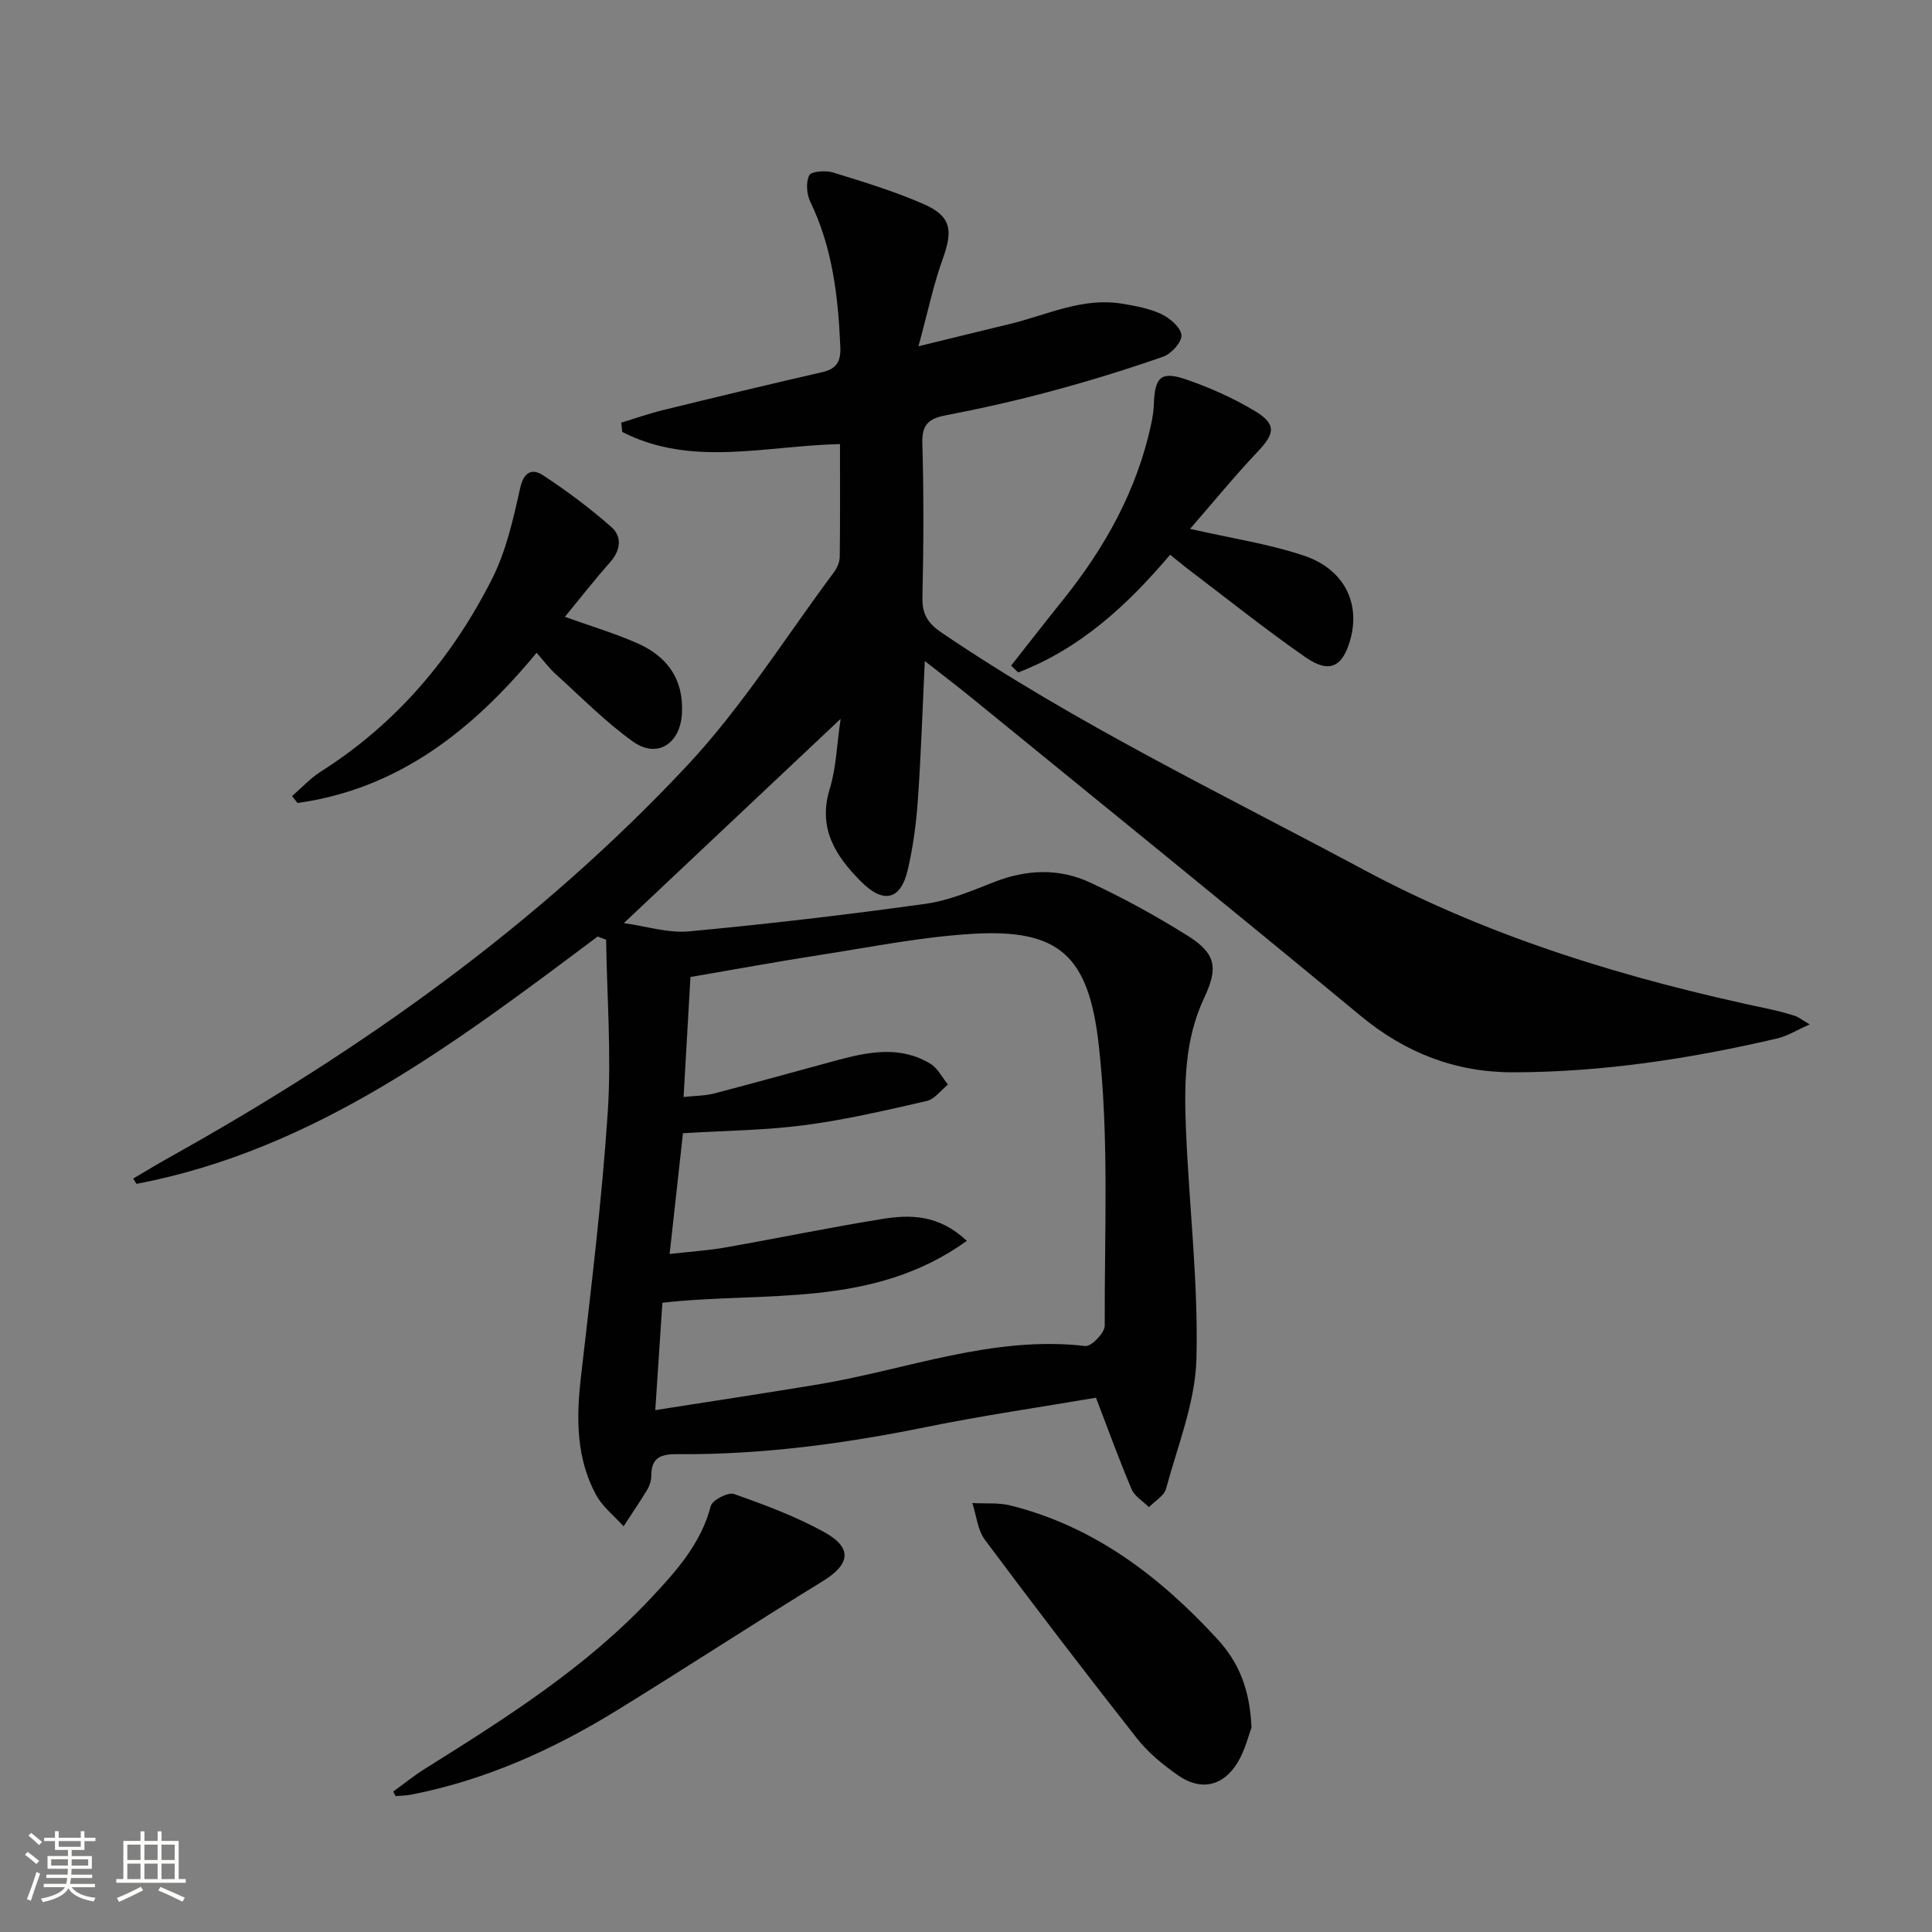 <svg enable-background="new 0 0 400 400" viewBox="0 0 400 400" xmlns="http://www.w3.org/2000/svg"><rect x="0" y="0" width="400" height="400" fill="#808080" stroke="none"/><path d="m5.17 384 .55-.58c.85.61 1.65 1.24 2.4 1.87l-.59.64c-.83-.73-1.62-1.38-2.36-1.93m1.22 9.53-.82-.34c.71-1.76 1.37-3.64 1.98-5.63.24.13.5.25.76.36-.6 1.67-1.24 3.54-1.92 5.61m-.5-13.5.57-.54c.56.44 1.31 1.06 2.26 1.87l-.64.64c-.68-.66-1.41-1.32-2.19-1.97m3.25.46h2.24v-1.36h.77v1.36h4.57v-1.36h.76v1.36h2.28v.69h-2.28v1.84h-2.64v1.26h4.18v2.64h-4.21c0 .45-.02.86-.05 1.21h4.32v.69h-4.38c-.04.34-.1.75-.19 1.22h5.15v.69h-4.82c.87 1.19 2.51 1.92 4.93 2.19-.17.31-.3.57-.37.76-2.77-.49-4.52-1.41-5.26-2.76-.56 1.26-2.3 2.23-5.24 2.9-.12-.24-.26-.48-.43-.72 2.73-.55 4.38-1.34 4.96-2.38h-4.38v-.69h4.65c.1-.38.17-.79.21-1.22h-4.32v-.69h4.4c.03-.34.05-.75.05-1.21h-4.2v-2.64h4.23v-1.26h-2.69v-1.84h-2.24zm1.46 4.46v1.29h3.45c.01-.4.02-.57.01-.53v-.32-.45h-3.46zm1.55-2.59h4.57v-1.19h-4.57zm6.11 2.59h-3.42v.77c-.01.19-.01.37-.02.53h3.44z" fill="#fbfcfa"/><path d="m32.63 379.16h.82v1.98h3.54v7.89h1.46v.78h-14.37v-.78h1.46v-7.89h3.55v-1.98h.82v1.98h2.73v-1.98zm-3.49 11.48.5.73c-1.61.82-3.28 1.63-5 2.41-.13-.27-.28-.55-.44-.82 1.75-.72 3.4-1.49 4.94-2.32m-2.78-5.55h2.73v-3.18h-2.73zm0 3.95h2.73v-3.2h-2.73zm3.54-3.95h2.73v-3.18h-2.73zm0 3.95h2.73v-3.2h-2.73zm7.89 4.68c-1.84-.92-3.51-1.7-5.02-2.32l.45-.73c1.89.8 3.57 1.55 5.04 2.23zm-1.62-11.81h-2.73v3.18h2.73zm-2.73 7.13h2.73v-3.2h-2.73z" fill="#fbfcfa"/><g fill="#010102"><path d="m123.75 193.89c-29.28 21.92-58.4 44.13-95.49 51.22-.23-.37-.45-.73-.68-1.1 2.53-1.49 5.03-3.02 7.6-4.45 39.47-22.01 76.09-47.96 107.05-81.02 11.41-12.18 20.4-26.62 30.44-40.08.66-.88 1.17-2.11 1.19-3.18.1-7.64.05-15.28.05-23.34-15.35.34-30.74 4.85-45.08-2.51-.07-.64-.14-1.28-.21-1.92 2.89-.88 5.74-1.89 8.67-2.61 10.96-2.68 21.92-5.33 32.92-7.84 3.02-.69 3.9-2.25 3.77-5.23-.44-10.36-1.6-20.51-6.21-30.04-.76-1.58-.95-4.02-.23-5.49.41-.83 3.37-1.06 4.89-.6 6.32 1.94 12.69 3.89 18.73 6.52 5.76 2.51 6.18 5.4 4.05 11.31-1.95 5.4-3.12 11.08-5.05 18.16 7.18-1.75 13.02-3.2 18.86-4.6 7.7-1.85 15.08-5.59 23.33-4.21 2.76.46 5.63.98 8.12 2.16 1.76.84 3.98 2.74 4.13 4.34.13 1.4-2.06 3.86-3.71 4.44-7.65 2.68-15.41 5.06-23.24 7.17-7.2 1.94-14.5 3.58-21.82 4.99-3.49.67-4.98 1.86-4.87 5.75.31 10.66.26 21.33.02 31.99-.08 3.45 1.16 5.36 3.92 7.23 27.75 18.83 57.92 33.3 87.38 49.09 26.51 14.21 54.82 22.71 84.01 28.87 1.78.38 3.55.85 5.29 1.4.75.24 1.4.79 3.1 1.78-2.71 1.2-4.61 2.41-6.68 2.9-18 4.2-36.22 7-54.75 7.02-11.88.01-22.27-4.01-31.54-11.69-26.67-22.07-53.58-43.86-80.42-65.74-3.06-2.49-6.2-4.88-9.82-7.72-.48 10.06-.78 19.45-1.44 28.81-.33 4.79-.98 9.6-2.05 14.27-1.47 6.45-5.05 7.28-9.77 2.52-5.26-5.3-8.92-10.99-6.42-19.14 1.34-4.37 1.46-9.11 2.25-14.49-15.17 14.29-29.73 28.01-44.88 42.29 4.6.63 9.13 2.11 13.49 1.71 16.35-1.52 32.68-3.44 48.94-5.7 4.85-.67 9.58-2.68 14.2-4.5 6.71-2.64 13.45-2.91 19.87.07 6.92 3.21 13.65 6.92 20.12 10.96 6 3.74 6.49 6.67 3.51 12.99-4.11 8.73-4.12 18.08-3.74 27.39.65 15.78 2.57 31.56 2.16 47.29-.24 9.03-3.89 18-6.3 26.91-.4 1.48-2.32 2.54-3.53 3.8-1.23-1.22-2.96-2.23-3.59-3.71-2.52-5.92-4.71-11.99-7.38-18.95-11.5 1.96-23.47 3.69-35.29 6.1-16.99 3.46-34.09 5.73-51.43 5.59-3.52-.03-5.36.79-5.35 4.52 0 .95-.34 2.02-.84 2.84-1.55 2.57-3.26 5.06-4.9 7.58-1.92-2.15-4.34-4.03-5.68-6.49-4.13-7.62-4.12-15.85-3.16-24.29 2.09-18.29 4.35-36.59 5.57-54.96.78-11.85-.17-23.8-.34-35.71-.59-.21-1.16-.44-1.74-.67zm11.92 98.06c11.82-1.86 22.78-3.51 33.71-5.32 18.37-3.06 36.15-10.18 55.34-7.95 1.22.14 4-2.73 4-4.19-.07-19.47.94-39.1-1.26-58.35-2.1-18.38-8.26-23.85-26.09-22.8-10.57.62-21.05 2.74-31.55 4.37-8.94 1.38-17.85 3.03-26.87 4.57-.49 8.56-.94 16.45-1.42 24.84 2.47-.27 4.47-.24 6.34-.73 8.5-2.22 16.96-4.59 25.44-6.88 6.51-1.75 13.09-3.05 19.31.72 1.53.93 2.45 2.85 3.65 4.32-1.47 1.18-2.78 3.04-4.44 3.41-8.39 1.92-16.81 3.89-25.32 5-8.18 1.07-16.49 1.13-25.11 1.66-.91 8.25-1.81 16.38-2.76 25 4.44-.5 8.07-.73 11.63-1.36 10.78-1.9 21.5-4.13 32.3-5.87 5.85-.95 11.76-.98 17.6 4.52-19.6 14.09-41.9 10.4-63.03 12.81-.46 7.1-.92 14.04-1.47 22.23z"/><path d="m111.1 135.15c-13.36 16.16-28.7 28.19-49.5 31.1-.38-.48-.75-.95-1.13-1.43 1.99-1.72 3.79-3.71 5.99-5.1 15.62-9.91 27.15-23.54 35.4-39.84 2.93-5.79 4.41-12.41 5.83-18.81.76-3.46 2.56-4.11 4.74-2.67 4.96 3.25 9.76 6.84 14.2 10.77 2.14 1.9 1.91 4.7-.25 7.15-3.19 3.61-6.16 7.41-9.43 11.39 5.26 1.89 10.27 3.38 15.01 5.47 6.17 2.71 9.62 7.43 9.23 14.54-.34 6.24-5.11 9.4-10.12 5.83-5.78-4.12-10.81-9.29-16.11-14.07-1.23-1.11-2.22-2.47-3.86-4.33z"/><path d="m209.34 137.81c3.55-4.51 7.07-9.04 10.67-13.52 8.76-10.89 15.43-22.83 18.36-36.63.27-1.29.47-2.62.52-3.94.2-5.74 1.49-6.97 6.86-5.1 4.82 1.67 9.59 3.8 13.96 6.42 4.61 2.76 4.29 4.67.64 8.52-4.84 5.11-9.3 10.58-13.96 15.94 8.61 1.96 16.31 3.1 23.57 5.54 8.29 2.78 11.68 9.74 9.65 17.23-1.59 5.84-4.34 7.27-9.32 3.81-8.19-5.69-15.99-11.94-23.95-17.97-1.31-.99-2.56-2.05-4.08-3.26-8.88 10.49-18.66 19.48-31.46 24.37-.49-.48-.98-.94-1.46-1.41z"/><path d="m259.11 357.67c-.57 1.5-1.3 4.62-2.87 7.23-2.99 4.95-7.65 5.95-12.34 2.66-3.1-2.17-6.17-4.67-8.49-7.62-10.67-13.57-21.17-27.28-31.49-41.13-1.53-2.05-1.77-5.06-2.61-7.62 2.65.15 5.4-.12 7.93.51 17.4 4.36 30.96 14.77 42.85 27.7 4.31 4.7 6.68 10.24 7.02 18.27z"/><path d="m81.41 370.92c2.2-1.59 4.32-3.31 6.61-4.74 16.63-10.42 33.24-20.89 46.79-35.35 5.21-5.56 10.32-11.24 12.35-19.02.32-1.24 3.59-2.93 4.82-2.49 6.39 2.26 12.83 4.65 18.74 7.93 5.88 3.27 5.26 6.66-.43 10.15-14.28 8.76-28.31 17.94-42.58 26.72-13.21 8.13-27.24 14.45-42.58 17.44-1.06.21-2.15.21-3.23.3-.16-.32-.32-.63-.49-.94z"/></g></svg>